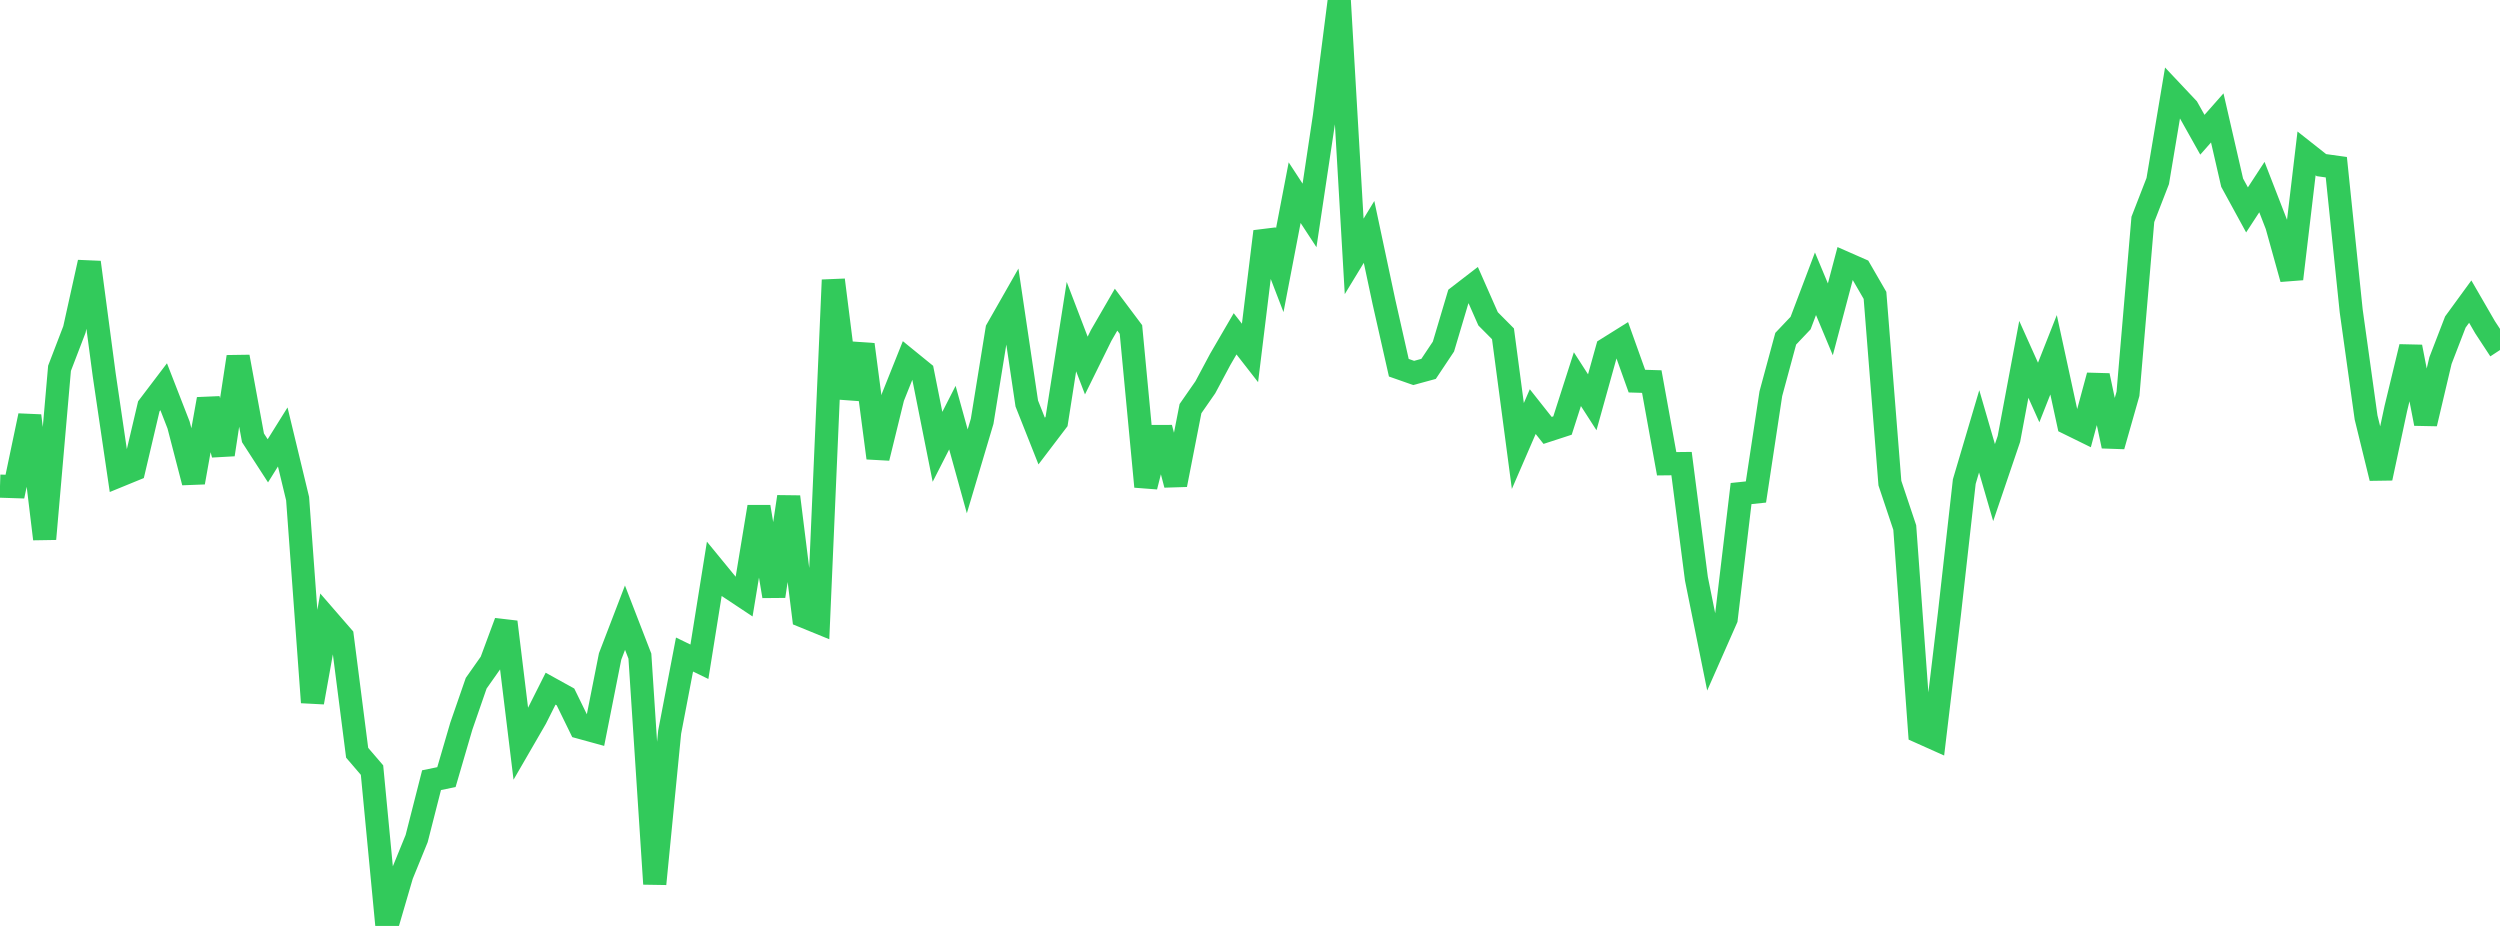 <?xml version="1.0" standalone="no"?>
<!DOCTYPE svg PUBLIC "-//W3C//DTD SVG 1.1//EN" "http://www.w3.org/Graphics/SVG/1.1/DTD/svg11.dtd">

<svg width="135" height="50" viewBox="0 0 135 50" preserveAspectRatio="none" 
  xmlns="http://www.w3.org/2000/svg"
  xmlns:xlink="http://www.w3.org/1999/xlink">


<polyline points="0.0, 26.251 0.804, 26.277 1.607, 22.448 2.411, 29.103 3.214, 19.888 4.018, 17.793 4.821, 14.166 5.625, 20.226 6.429, 25.688 7.232, 25.359 8.036, 21.941 8.839, 20.884 9.643, 22.951 10.446, 26.05 11.25, 21.552 12.054, 24.546 12.857, 19.267 13.661, 23.642 14.464, 24.884 15.268, 23.596 16.071, 26.927 16.875, 37.929 17.679, 33.446 18.482, 34.371 19.286, 40.649 20.089, 41.585 20.893, 50.0 21.696, 47.252 22.5, 45.281 23.304, 42.129 24.107, 41.964 24.911, 39.213 25.714, 36.895 26.518, 35.753 27.321, 33.587 28.125, 40.175 28.929, 38.785 29.732, 37.188 30.536, 37.633 31.339, 39.277 32.143, 39.498 32.946, 35.448 33.75, 33.354 34.554, 35.431 35.357, 47.732 36.161, 39.538 36.964, 35.345 37.768, 35.735 38.571, 30.721 39.375, 31.702 40.179, 32.235 40.982, 27.37 41.786, 32.195 42.589, 26.826 43.393, 33.277 44.196, 33.605 45.0, 15.119 45.804, 21.496 46.607, 18.606 47.411, 24.73 48.214, 21.455 49.018, 19.444 49.821, 20.097 50.625, 24.129 51.429, 22.552 52.232, 25.453 53.036, 22.751 53.839, 17.795 54.643, 16.384 55.446, 21.79 56.25, 23.818 57.054, 22.761 57.857, 17.638 58.661, 19.739 59.464, 18.111 60.268, 16.722 61.071, 17.793 61.875, 26.277 62.679, 23.102 63.482, 26.177 64.286, 22.067 65.089, 20.912 65.893, 19.405 66.696, 18.026 67.5, 19.059 68.304, 12.503 69.107, 14.59 69.911, 10.403 70.714, 11.633 71.518, 6.279 72.321, 0.0 73.125, 13.845 73.929, 12.523 74.732, 16.298 75.536, 19.857 76.339, 20.139 77.143, 19.92 77.946, 18.715 78.75, 16.016 79.554, 15.397 80.357, 17.217 81.161, 18.026 81.964, 24.084 82.768, 22.227 83.571, 23.242 84.375, 22.98 85.179, 20.474 85.982, 21.723 86.786, 18.837 87.589, 18.335 88.393, 20.581 89.196, 20.605 90.0, 25.043 90.804, 25.034 91.607, 31.256 92.411, 35.235 93.214, 33.415 94.018, 26.652 94.821, 26.568 95.625, 21.262 96.429, 18.291 97.232, 17.445 98.036, 15.322 98.839, 17.245 99.643, 14.207 100.446, 14.56 101.25, 15.95 102.054, 26.088 102.857, 28.488 103.661, 39.521 104.464, 39.881 105.268, 33.153 106.071, 26.006 106.875, 23.292 107.679, 26.061 108.482, 23.699 109.286, 19.406 110.089, 21.194 110.893, 19.158 111.696, 22.861 112.5, 23.256 113.304, 20.283 114.107, 24.088 114.911, 21.265 115.714, 11.848 116.518, 9.777 117.321, 4.99 118.125, 5.843 118.929, 7.276 119.732, 6.367 120.536, 9.865 121.339, 11.334 122.143, 10.102 122.946, 12.171 123.75, 15.059 124.554, 8.283 125.357, 8.917 126.161, 9.029 126.964, 16.783 127.768, 22.543 128.571, 25.819 129.375, 22.059 130.179, 18.731 130.982, 22.876 131.786, 19.47 132.589, 17.389 133.393, 16.287 134.196, 17.675 135.0, 18.901" fill="none" stroke="#32ca5b" stroke-width="1.25"/>

</svg>